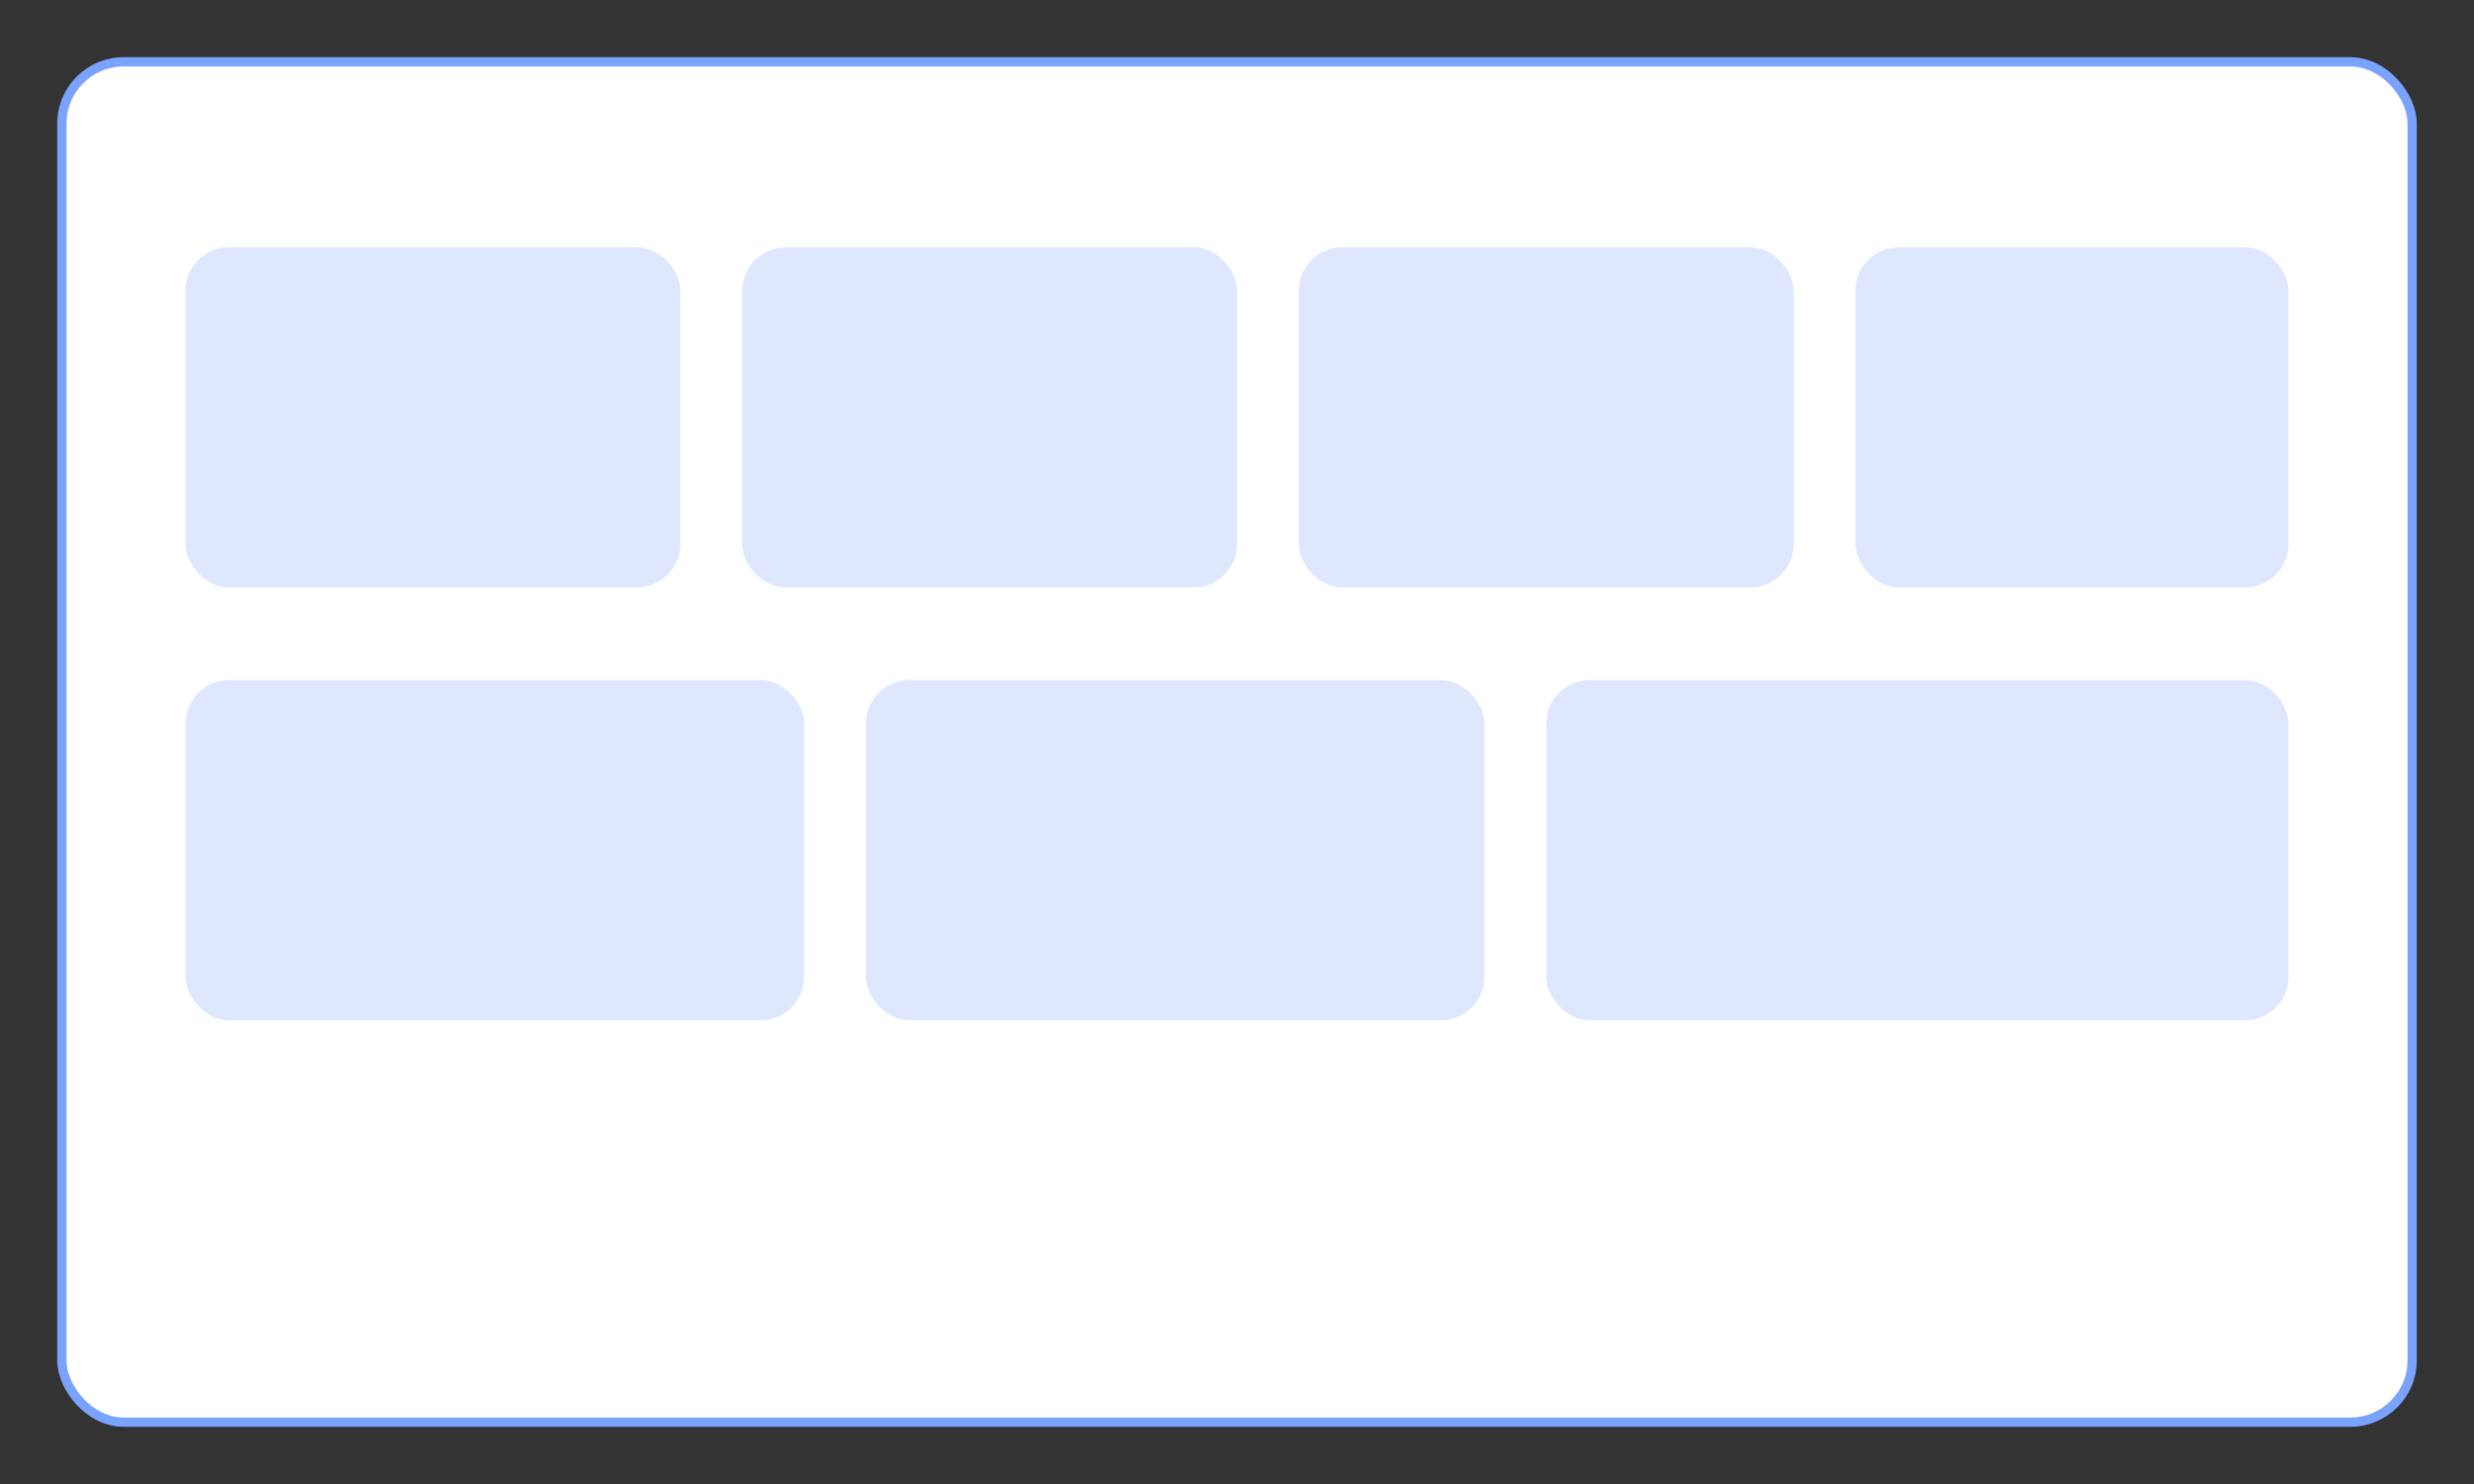 
<svg xmlns="http://www.w3.org/2000/svg" width="800" height="480" viewBox="0 0 800 480" fill="none">
  <rect x="0" y="0" width="800" height="480" fill="#333333" stroke="none"/>
  <defs>
    <linearGradient id="r1" x1="0" y1="0" x2="800" y2="480">
      <stop offset="0" stop-color="#7aa2ff"/>
      <stop offset="1" stop-color="#00C2A8"/>
    </linearGradient>
  </defs>
  <rect x="20" y="20" width="760" height="440" rx="20" fill="#fff" stroke="url(#r1)" stroke-width="3"/>
  <g fill="#dfe7ff">
    <rect x="60" y="80" width="160" height="110" rx="14"/>
    <rect x="240" y="80" width="160" height="110" rx="14"/>
    <rect x="420" y="80" width="160" height="110" rx="14"/>
    <rect x="600" y="80" width="140" height="110" rx="14"/>
    <rect x="60" y="220" width="200" height="110" rx="14"/>
    <rect x="280" y="220" width="200" height="110" rx="14"/>
    <rect x="500" y="220" width="240" height="110" rx="14"/>
  </g>
</svg>
